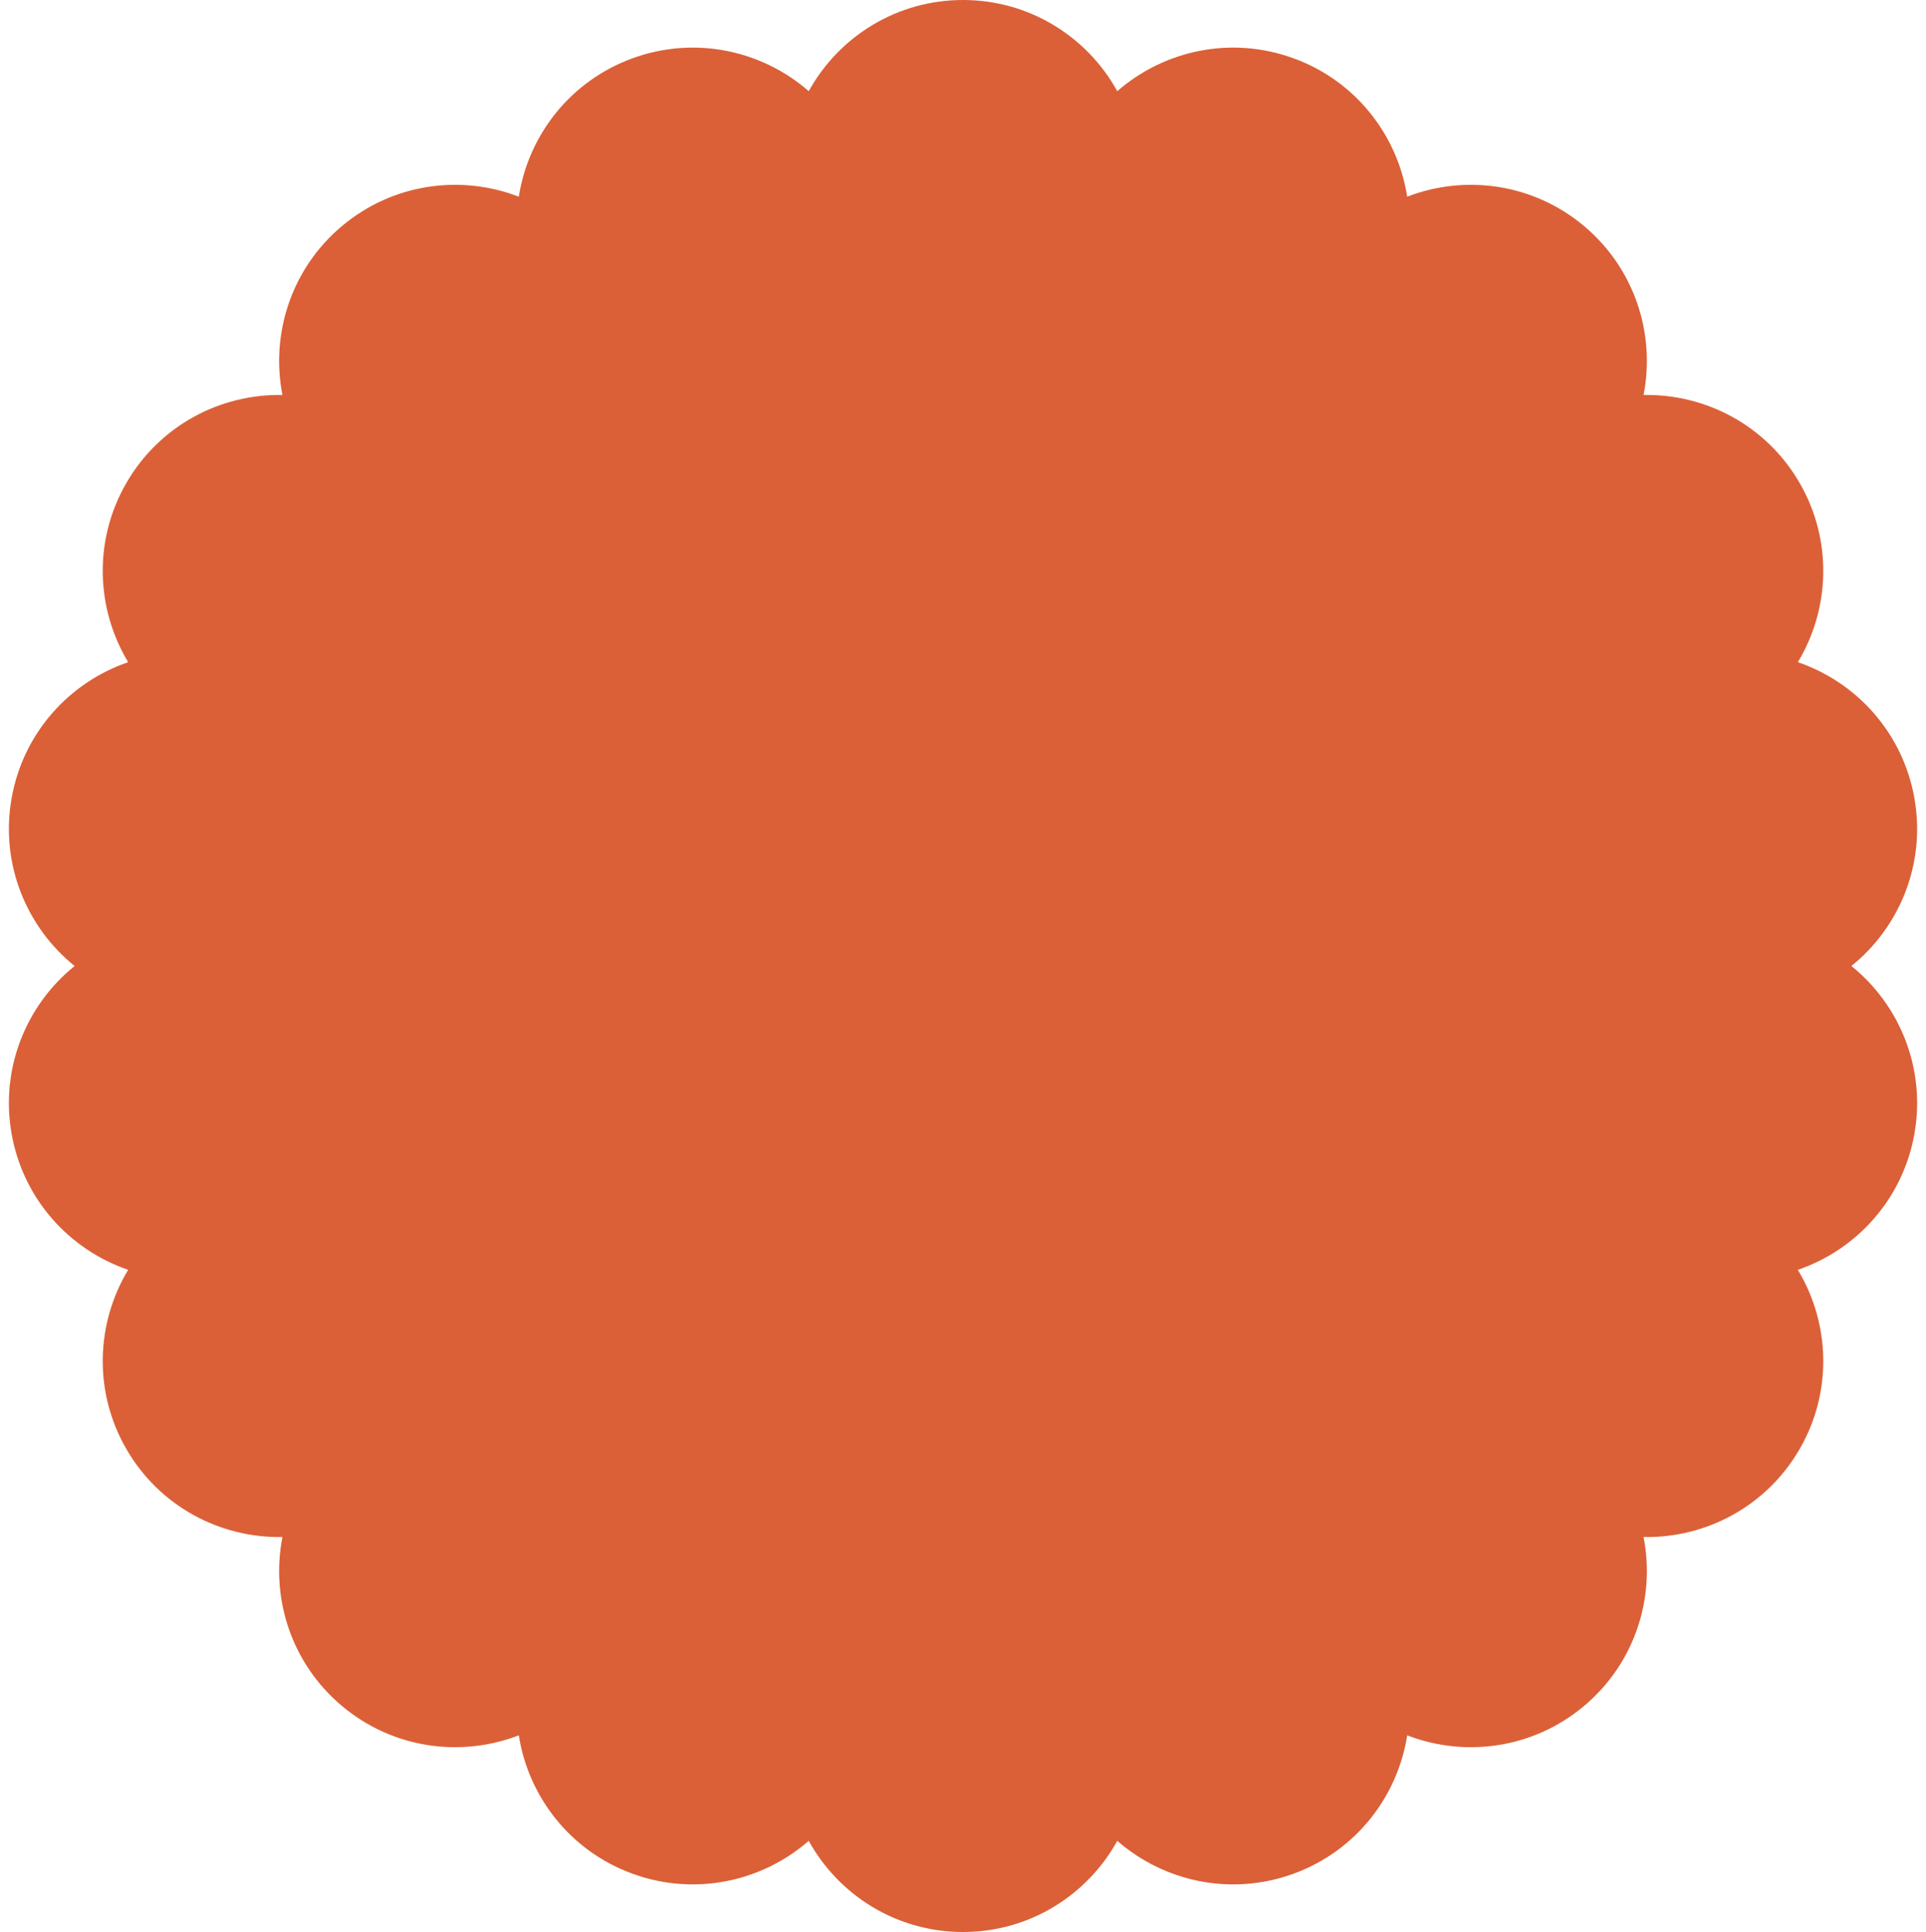 <?xml version="1.0" encoding="UTF-8" standalone="no"?><svg xmlns="http://www.w3.org/2000/svg" xmlns:xlink="http://www.w3.org/1999/xlink" fill="#000000" height="500" preserveAspectRatio="xMidYMid meet" version="1" viewBox="-2.3 0.0 498.4 500.0" width="498.4" zoomAndPan="magnify"><g id="change1_1"><path d="M476.799,250c12.504-10.081,19.291-26.476,16.305-43.412-2.986-16.936-14.971-30.021-30.169-35.217,8.302-13.75,9.073-31.477,.474-46.37-8.599-14.894-24.336-23.09-40.395-22.776,3.099-15.76-2.24-32.682-15.415-43.736-13.174-11.055-30.766-13.374-45.748-7.585-2.478-15.87-13.283-29.945-29.444-35.827-16.16-5.882-33.485-2.044-45.584,8.519-7.756-14.065-22.724-23.596-39.921-23.596s-32.165,9.531-39.921,23.596c-12.099-10.563-29.424-14.401-45.584-8.519-16.16,5.882-26.965,19.957-29.443,35.827-14.983-5.789-32.574-3.469-45.749,7.585-13.174,11.054-18.513,27.976-15.414,43.736-16.059-.315-31.796,7.882-40.395,22.776-8.599,14.893-7.828,32.621,.474,46.37-15.198,5.196-27.183,18.281-30.169,35.217-2.986,16.936,3.801,33.331,16.305,43.412-12.504,10.081-19.291,26.476-16.305,43.412,2.986,16.936,14.971,30.021,30.169,35.217-8.302,13.75-9.073,31.477-.474,46.371,8.599,14.894,24.336,23.09,40.395,22.775-3.099,15.76,2.24,32.682,15.414,43.736,13.174,11.054,30.766,13.374,45.749,7.585,2.478,15.869,13.283,29.945,29.443,35.826,16.161,5.882,33.485,2.045,45.584-8.519,7.756,14.066,22.724,23.596,39.921,23.596s32.165-9.531,39.921-23.596c12.099,10.564,29.423,14.401,45.584,8.519,16.161-5.882,26.965-19.956,29.444-35.826,14.983,5.788,32.574,3.469,45.748-7.585,13.174-11.054,18.513-27.976,15.415-43.736,16.059,.315,31.796-7.881,40.395-22.775,8.599-14.894,7.828-32.621-.474-46.371,15.198-5.196,27.183-18.281,30.169-35.217,2.986-16.936-3.801-33.331-16.305-43.412Z" fill="#db6037"/></g></svg>